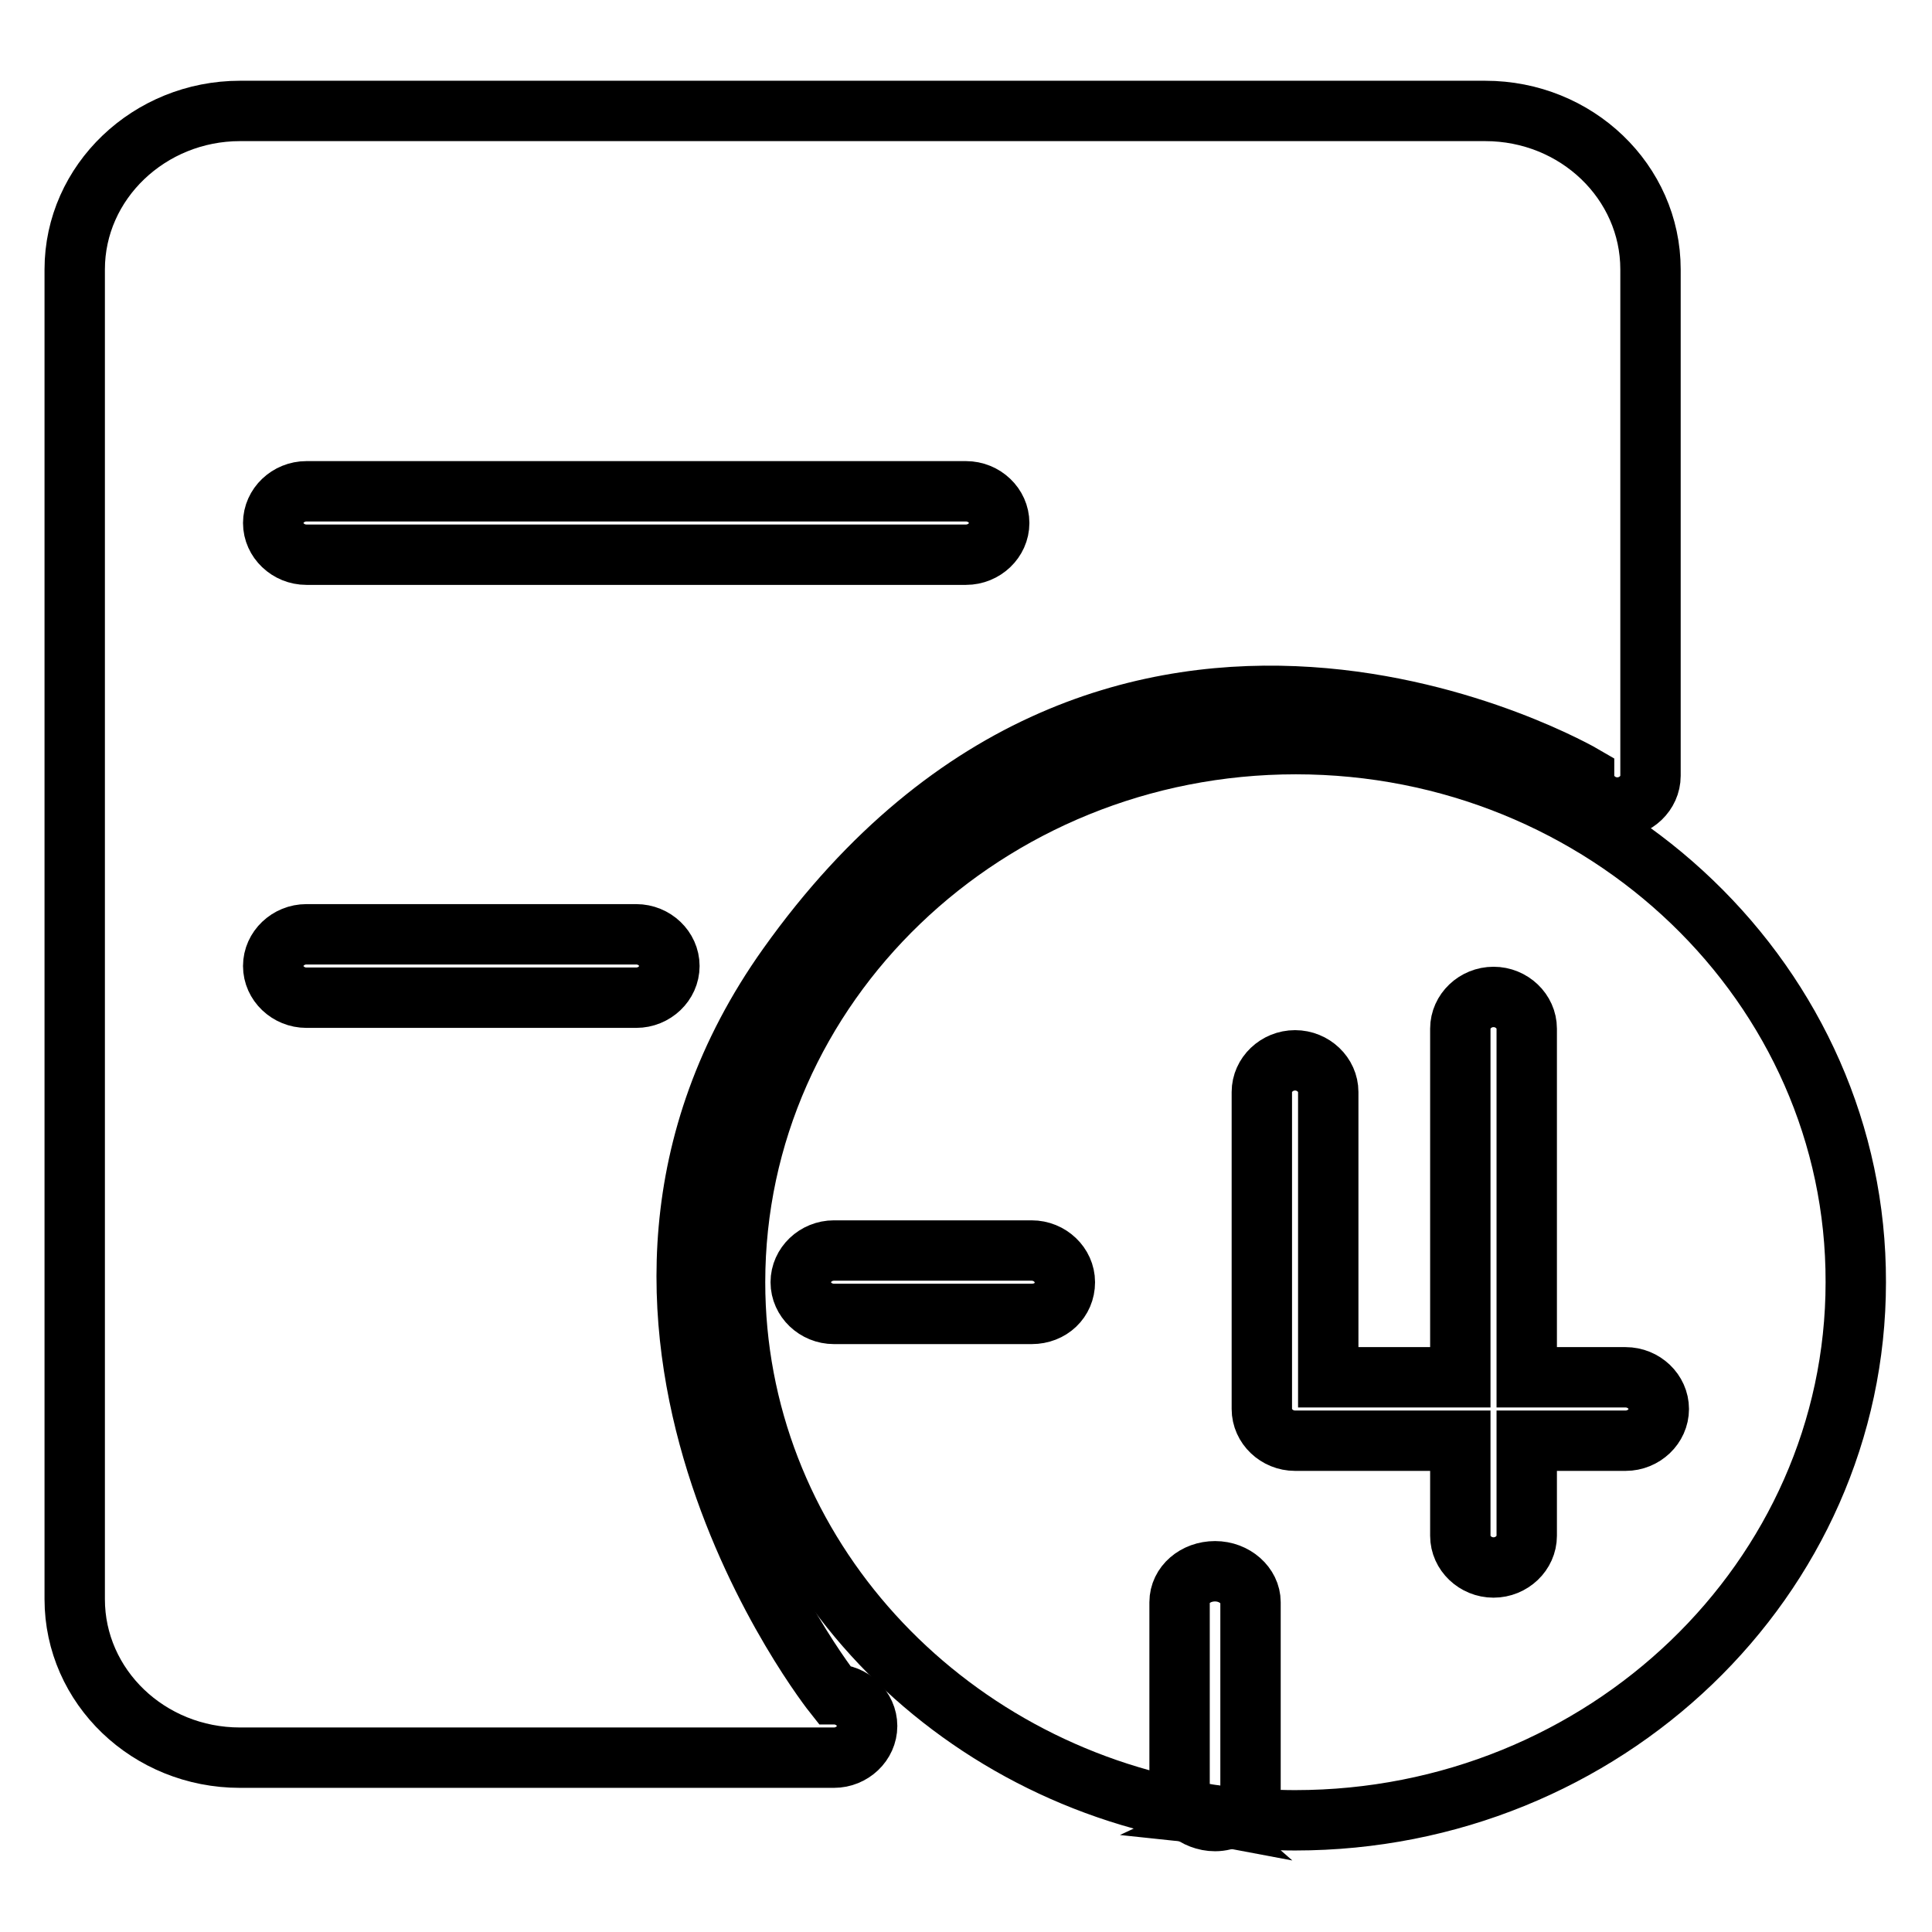 <?xml version="1.0" encoding="utf-8"?>
<!-- Svg Vector Icons : http://www.onlinewebfonts.com/icon -->
<!DOCTYPE svg PUBLIC "-//W3C//DTD SVG 1.1//EN" "http://www.w3.org/Graphics/SVG/1.1/DTD/svg11.dtd">
<svg version="1.1" xmlns="http://www.w3.org/2000/svg" xmlns:xlink="http://www.w3.org/1999/xlink" x="0px" y="0px" viewBox="0 0 256 256" enable-background="new 0 0 256 256" xml:space="preserve">
<g><g><path stroke-width="8" fill-opacity="0" stroke="#000000"  d="M110.5,224.5c0,0-39.5-49.6-6.1-96.5c43.7-61.4,105.5-25.2,105.5-25.2c0,2.3,2,4.2,4.4,4.2c2.4,0,4.4-1.9,4.4-4.2V35.7c0-11.6-9.8-21-21.9-21h-165c-12,0-21.9,9.4-21.9,21v176.2c0,11.6,9.8,21,21.9,21h78.7c2.4,0,4.4-1.9,4.4-4.2C114.9,226.4,112.9,224.5,110.5,224.5z M40.6,65.1H128c2.4,0,4.4,1.9,4.4,4.2c0,2.3-2,4.2-4.4,4.2H40.6c-2.4,0-4.4-1.9-4.4-4.2C36.2,67,38.2,65.1,40.6,65.1z M84.3,132.2H40.6c-2.4,0-4.4-1.9-4.4-4.2c0-2.3,2-4.2,4.4-4.2h43.7c2.4,0,4.4,1.9,4.4,4.2C88.7,130.3,86.7,132.2,84.3,132.2z"/><path stroke-width="8" fill-opacity="0" stroke="#000000"  d="M171.7,98.6c-41,0-74.3,32-74.3,71.3c0,34.7,26,63.6,60.2,70c-0.8-0.7-1.3-1.7-1.3-2.8v-24.8c0-2.3,2.1-4.1,4.7-4.1c2.6,0,4.7,1.9,4.7,4.1v24.8c0,1.6-1.1,2.9-2.6,3.6c2.8,0.3,5.6,0.5,8.5,0.5c41,0,74.3-32,74.3-71.3C246,130.6,212.7,98.6,171.7,98.6z M136.7,174.1h-26.2c-2.4,0-4.4-1.9-4.4-4.2c0-2.3,2-4.2,4.4-4.2h26.2c2.4,0,4.4,1.9,4.4,4.2C141.1,172.3,139.2,174.1,136.7,174.1z M215.4,190.9h-13.1v12.6c0,2.3-2,4.2-4.4,4.2c-2.4,0-4.4-1.9-4.4-4.2v-12.6h-21.9c-2.4,0-4.4-1.9-4.4-4.2v-42c0-2.3,2-4.2,4.4-4.2c2.4,0,4.4,1.9,4.4,4.2v37.8h17.5v-46.2c0-2.3,2-4.2,4.4-4.2c2.4,0,4.4,1.9,4.4,4.2v46.2h13.1c2.4,0,4.4,1.9,4.4,4.2C219.8,189,217.8,190.9,215.4,190.9z"/><path stroke-width="8" fill-opacity="0" stroke="#000000"  d="M161,241.3c0.8,0,1.5-0.2,2.1-0.5c-1.9-0.2-3.7-0.5-5.6-0.8C158.5,240.8,159.7,241.3,161,241.3z"/></g></g>
</svg>
